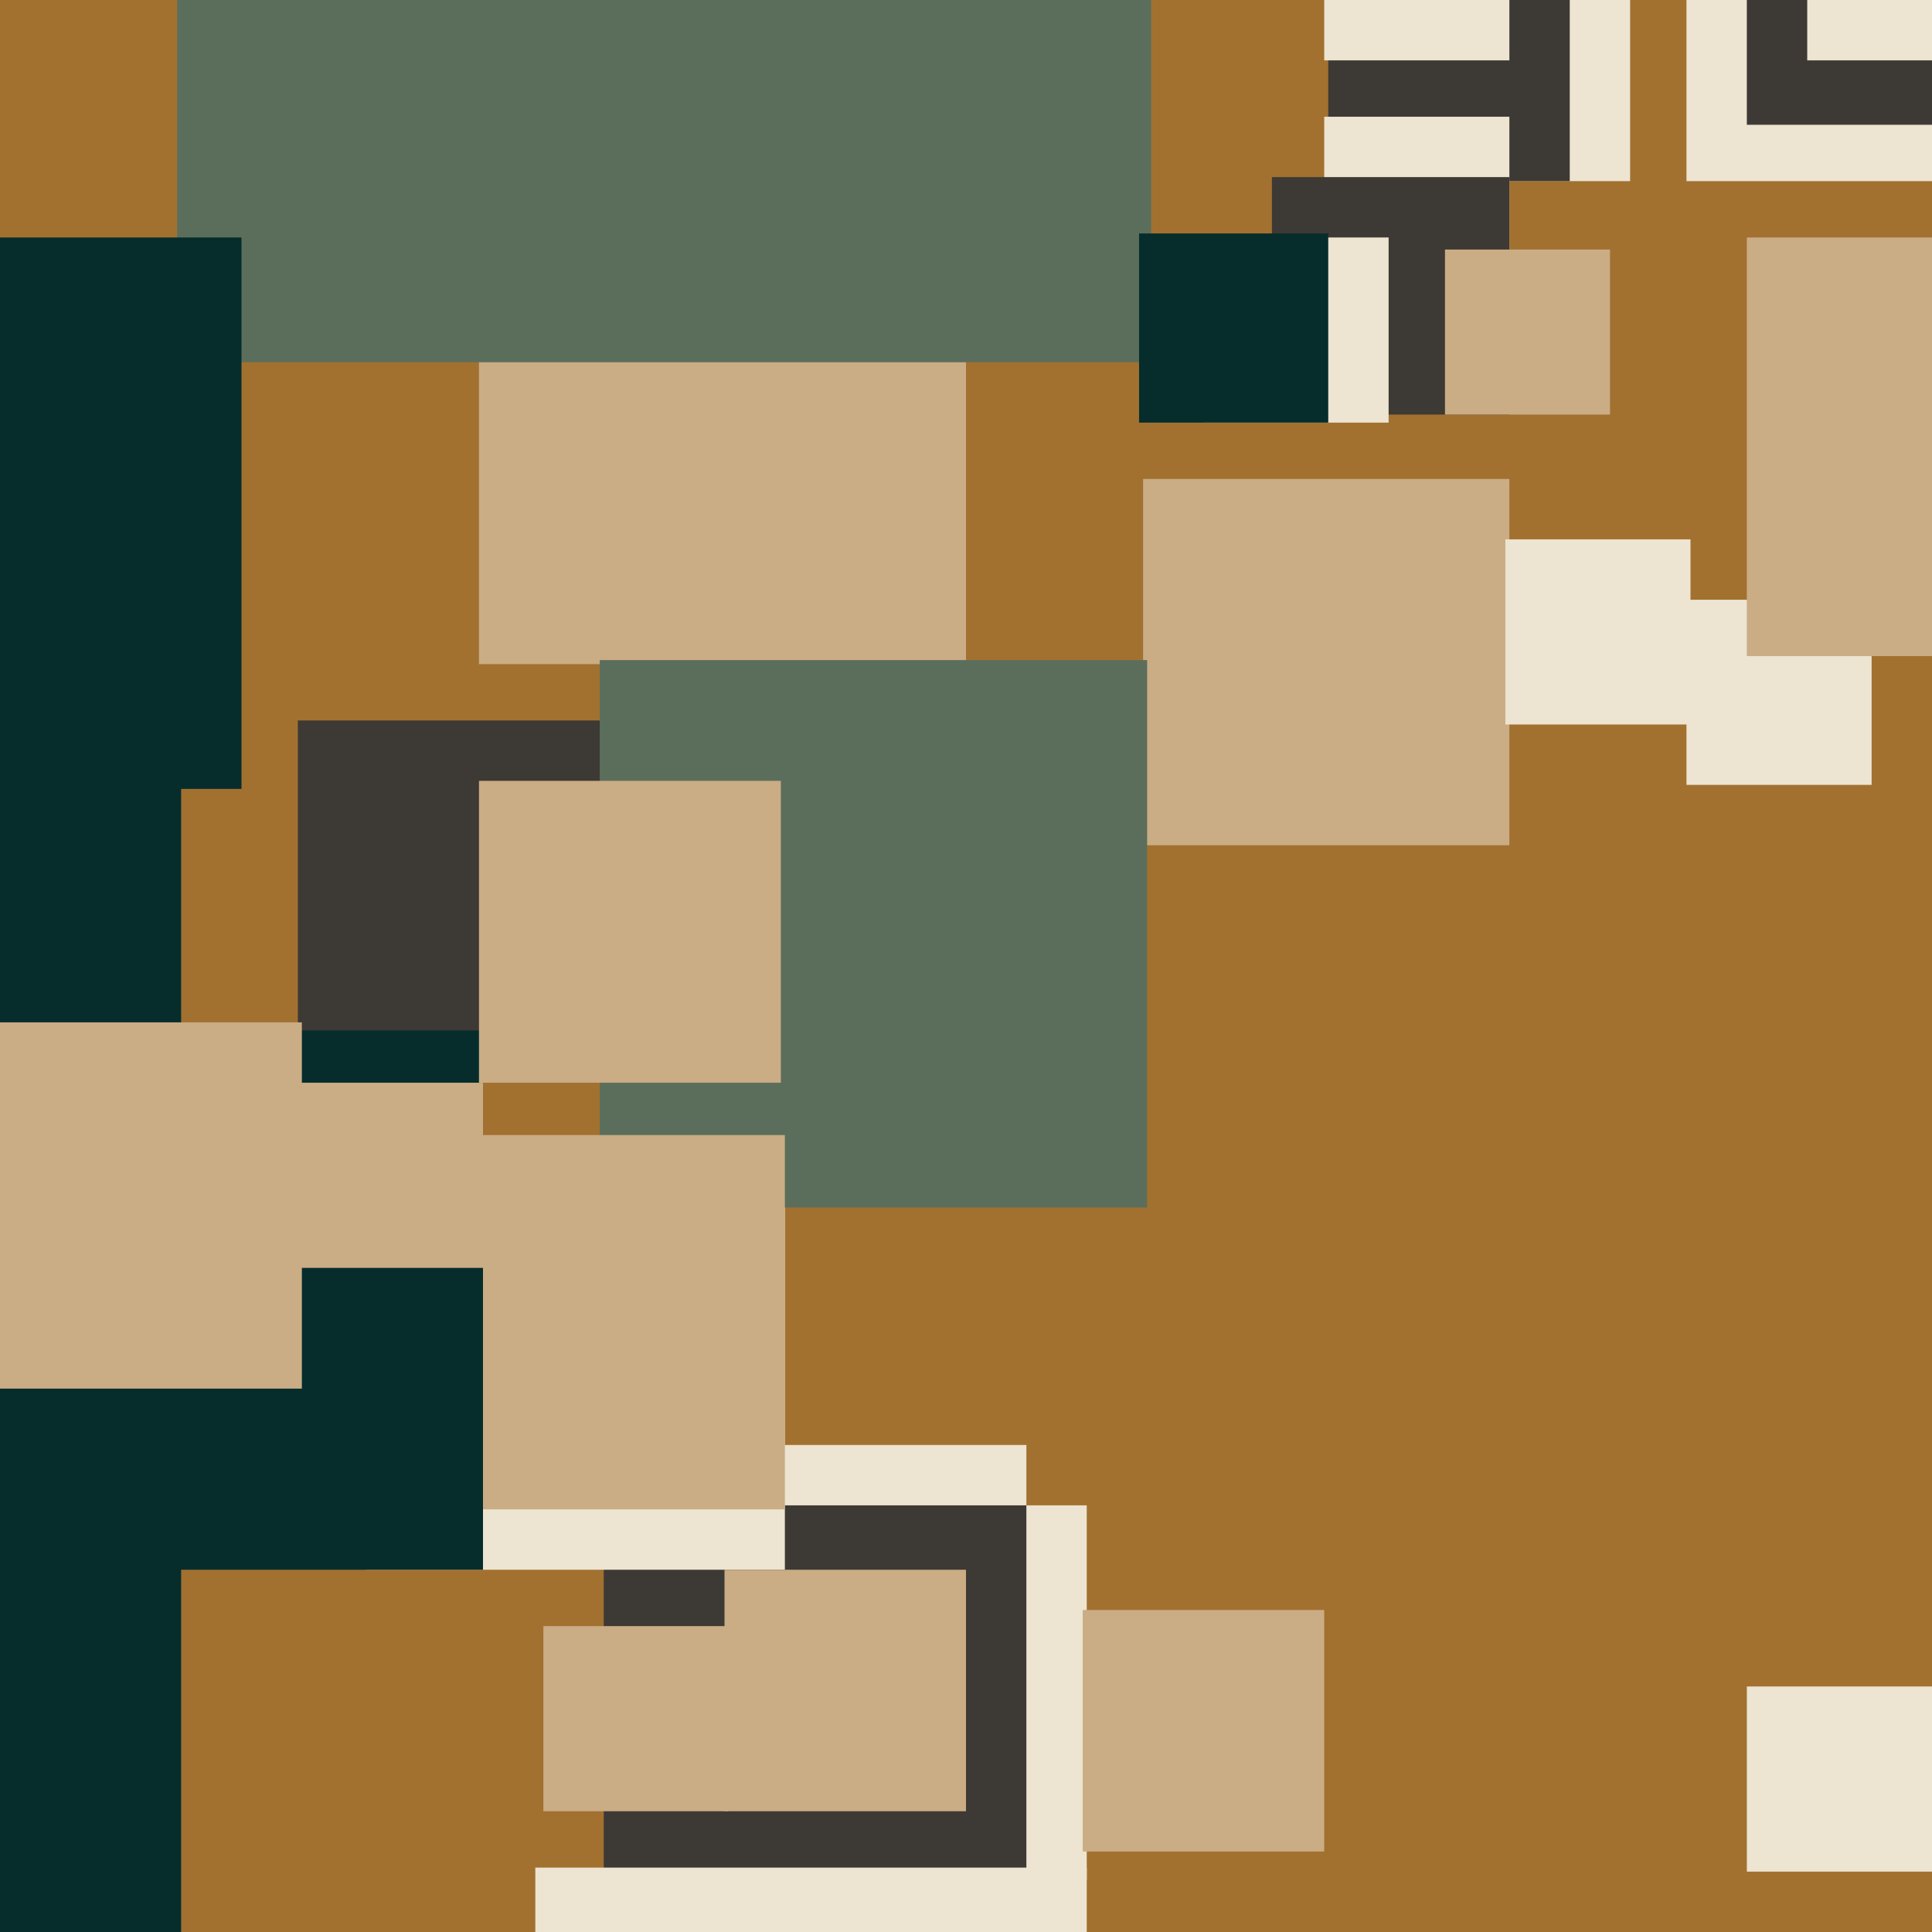 <svg xmlns="http://www.w3.org/2000/svg" width="480px" height="480px">
  <rect width="480" height="480" fill="rgb(162,113,48)"/>
  <rect x="177" y="374" width="93" height="93" fill="rgb(237,228,209)"/>
  <rect x="350" y="-10" width="55" height="55" fill="rgb(237,228,209)"/>
  <rect x="163" y="359" width="92" height="92" fill="rgb(237,228,209)"/>
  <rect x="419" y="-37" width="82" height="82" fill="rgb(237,228,209)"/>
  <rect x="330" y="-15" width="60" height="60" fill="rgb(61,57,52)"/>
  <rect x="150" y="374" width="105" height="105" fill="rgb(61,57,52)"/>
  <rect x="329" y="29" width="46" height="46" fill="rgb(237,228,209)"/>
  <rect x="316" y="44" width="59" height="59" fill="rgb(61,57,52)"/>
  <rect x="119" y="44" width="121" height="121" fill="rgb(202,172,133)"/>
  <rect x="434" y="419" width="46" height="46" fill="rgb(237,228,209)"/>
  <rect x="74" y="179" width="89" height="89" fill="rgb(61,57,52)"/>
  <rect x="284" y="119" width="91" height="91" fill="rgb(202,172,133)"/>
  <rect x="91" y="286" width="104" height="104" fill="rgb(237,228,209)"/>
  <rect x="-337" y="126" width="382" height="382" fill="rgb(6,45,44)"/>
  <rect x="180" y="390" width="60" height="60" fill="rgb(202,172,133)"/>
  <rect x="434" y="-69" width="100" height="100" fill="rgb(61,57,52)"/>
  <rect x="149" y="164" width="136" height="136" fill="rgb(91,110,91)"/>
  <rect x="44" y="-152" width="242" height="242" fill="rgb(91,110,91)"/>
  <rect x="419" y="149" width="46" height="46" fill="rgb(237,228,209)"/>
  <rect x="269" y="400" width="60" height="60" fill="rgb(202,172,133)"/>
  <rect x="374" y="134" width="46" height="46" fill="rgb(237,228,209)"/>
  <rect x="102" y="282" width="93" height="93" fill="rgb(202,172,133)"/>
  <rect x="133" y="464" width="137" height="137" fill="rgb(237,228,209)"/>
  <rect x="-77" y="59" width="137" height="137" fill="rgb(6,45,44)"/>
  <rect x="449" y="-33" width="48" height="48" fill="rgb(237,228,209)"/>
  <rect x="-14" y="256" width="134" height="134" fill="rgb(6,45,44)"/>
  <rect x="299" y="59" width="46" height="46" fill="rgb(237,228,209)"/>
  <rect x="-16" y="254" width="91" height="91" fill="rgb(202,172,133)"/>
  <rect x="135" y="404" width="46" height="46" fill="rgb(202,172,133)"/>
  <rect x="119" y="194" width="75" height="75" fill="rgb(202,172,133)"/>
  <rect x="434" y="59" width="104" height="104" fill="rgb(202,172,133)"/>
  <rect x="359" y="62" width="41" height="41" fill="rgb(202,172,133)"/>
  <rect x="74" y="269" width="46" height="46" fill="rgb(202,172,133)"/>
  <rect x="283" y="58" width="47" height="47" fill="rgb(6,45,44)"/>
  <rect x="329" y="-31" width="46" height="46" fill="rgb(237,228,209)"/>
</svg>
